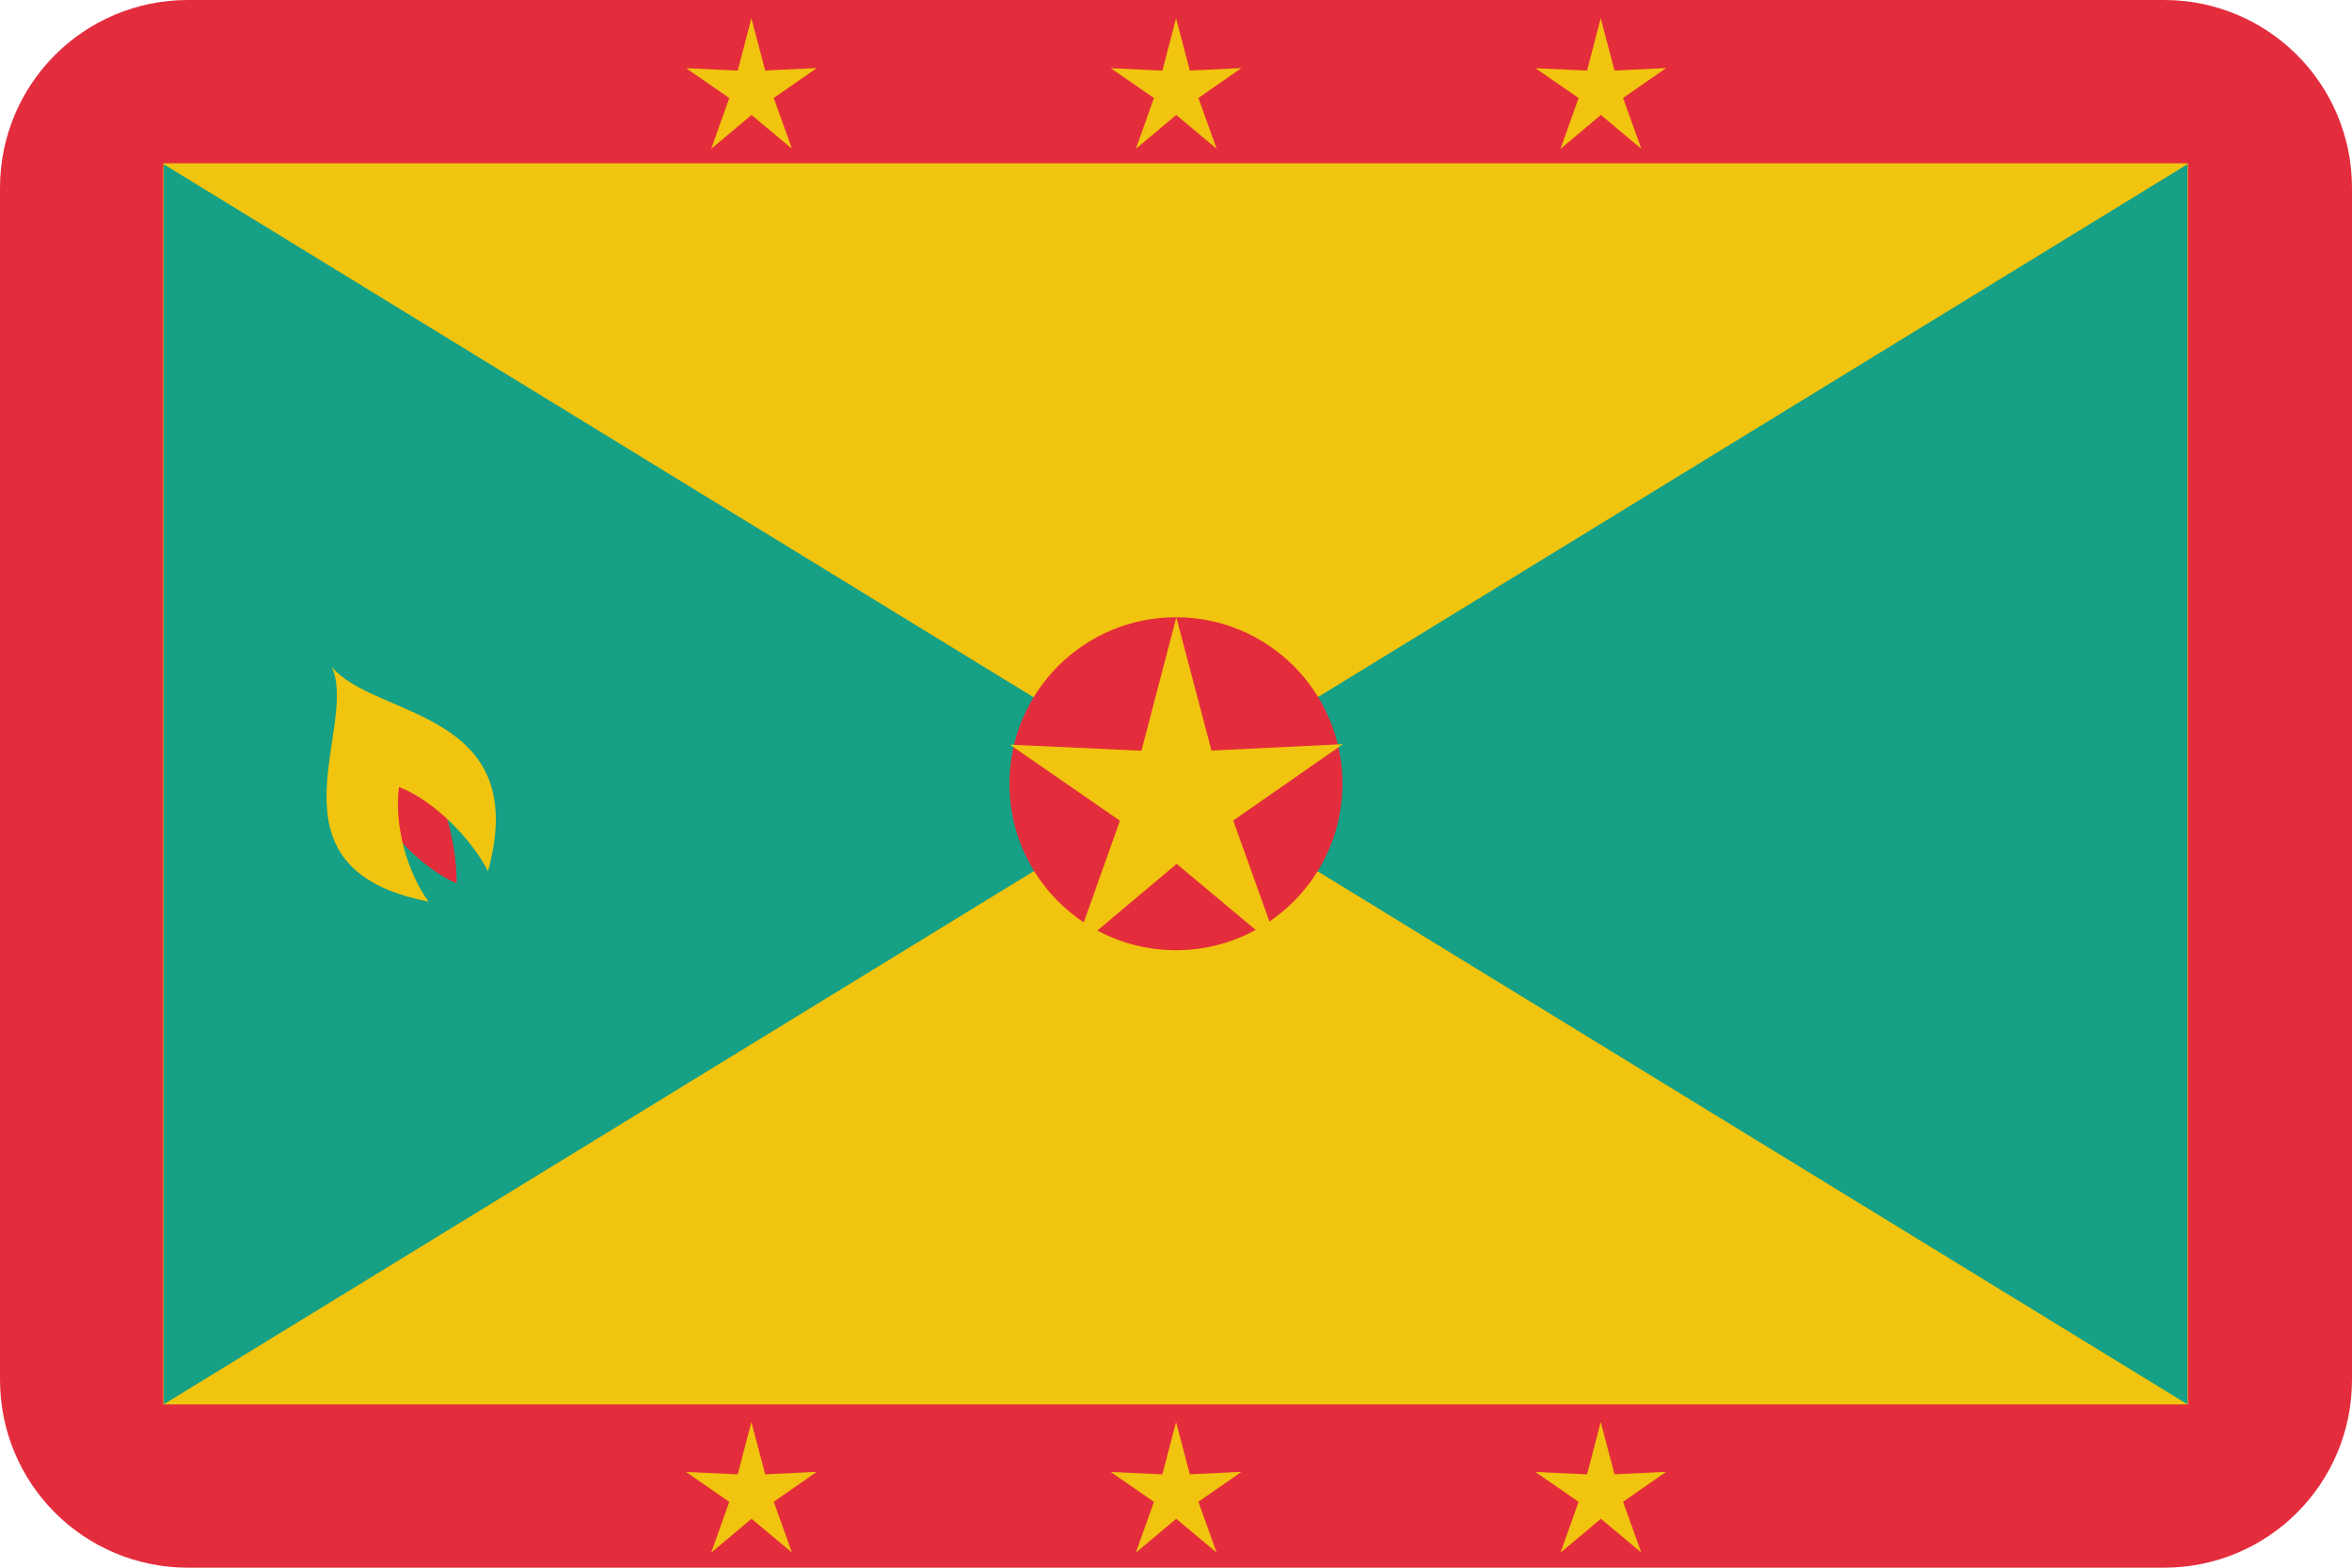 <?xml version="1.0" ?><svg height="600" id="svg2" version="1.1" width="900" xmlns="http://www.w3.org/2000/svg" xmlns:cc="http://creativecommons.org/ns#" xmlns:dc="http://purl.org/dc/elements/1.1/" xmlns:inkscape="http://www.inkscape.org/namespaces/inkscape" xmlns:rdf="http://www.w3.org/1999/02/22-rdf-syntax-ns#" xmlns:sodipodi="http://sodipodi.sourceforge.net/DTD/sodipodi-0.dtd" xmlns:svg="http://www.w3.org/2000/svg"><defs id="defs4"><clipPath clipPathUnits="userSpaceOnUse" id="clipPath4680"><rect height="746.293" id="rect4682" style="fill:#f6671f;fill-opacity:1;stroke:none" width="746.293" x="75.437" y="-65.3"/></clipPath><clipPath clipPathUnits="userSpaceOnUse" id="clipPath4684"><rect height="265.469" id="rect4686" style="fill:#f6671f;fill-opacity:1;stroke:none" transform="matrix(0.707,0.707,-0.707,0.707,0,0)" width="265.469" x="51.774" y="633.621"/></clipPath><clipPath clipPathUnits="userSpaceOnUse" id="clipPath3365"><path d="m 72,452.362 756,0 c 39.888,0 72,32.112 72,72 l 0,456 c 0,39.888 -32.112,72 -72,72 l -756,0 c -39.888,0 -72,-32.112 -72,-72 L 0,524.362 c 0,-39.888 32.112,-72 72,-72 z" id="path3367" style="fill:#3b3c3d;fill-opacity:1;stroke:none"/></clipPath></defs><g id="layer1" transform="translate(0,-452.362)"><g clip-path="url(#clipPath3365)" id="g4251"><rect height="600" id="rect3021" style="fill:#e32d3c;fill-opacity:1;stroke:none" width="900" x="-1.8530274e-007" y="452.362"/><g id="g4244" transform="matrix(1.033,0,0,1,-34.375,0)"><rect height="475" id="rect3023" style="fill:#f1c40f;fill-opacity:1;stroke:none" width="750" x="93.75" y="514.862"/><g clip-path="url(#clipPath4684)" id="g4674" style="fill:#16a085;fill-opacity:1" transform="matrix(0,1.265,-1.998,0,2186.936,1272.909)"><rect height="240" id="rect4672" style="fill:#16a085;fill-opacity:1;stroke:none" width="480" x="-651.429" y="672.362"/></g><g clip-path="url(#clipPath4684)" id="g3816" style="fill:#16a085;fill-opacity:1" transform="matrix(0,1.265,1.998,0,-1249.436,1272.909)"><rect height="240" id="rect3818" style="fill:#16a085;fill-opacity:1;stroke:none" width="480" x="-651.429" y="672.362"/></g></g><g id="g4200" transform="matrix(1.416,0,0,1.416,-187.226,-313.026)"><circle cx="450" cy="752.362" id="path3828" r="45" style="fill:#e32d3c;fill-opacity:1;stroke:none"/><path d="m -325.269,109.959 -29.235,-20.291 -26.29,23.984 10.263,-34.075 -30.934,-17.592 35.578,-0.769 7.172,-34.857 11.725,33.6 35.367,-3.95 -28.332,21.534 z" id="path3830" style="fill:#f1c40f;fill-opacity:1;stroke:none" transform="matrix(0.997,0.068,-0.065,1.048,809.457,704.157)"/></g><g id="g4227" transform="matrix(1.397,0,0,1.397,968.329,-358.486)"><path d="m -593.182,797.541 c 5.405,10.068 15.918,21.024 25.099,24.876 0.148,-10.224 -3.48,-23.328 -8.441,-33.768 l -16.658,8.892 z" id="path40" style="fill:#e32d3c"/><path d="m -602.347,763.005 c 7.835,16.332 -20.32,55.296 26.587,64.428 -5.786,-7.896 -9.517,-20.928 -8.106,-31.392 9.841,3.744 20.196,14.7 24.38,23.076 12.276,-44.58 -31.488,-41.868 -42.862,-56.112 z" id="path42" style="fill:#f1c40f;fill-opacity:1"/></g><g id="g4214" transform="translate(0,-2.496)"><path d="m -325.269,109.959 -29.235,-20.291 -26.29,23.984 10.263,-34.075 -30.934,-17.592 35.578,-0.769 7.172,-34.857 11.725,33.6 35.367,-3.95 -28.332,21.534 z" id="path3832" style="fill:#f1c40f;fill-opacity:1;stroke:none" transform="matrix(0.554,0.038,-0.036,0.582,649.698,460.143)"/><path d="m -325.269,109.959 -29.235,-20.291 -26.29,23.984 10.263,-34.075 -30.934,-17.592 35.578,-0.769 7.172,-34.857 11.725,33.6 35.367,-3.95 -28.332,21.534 z" id="path3834" style="fill:#f1c40f;fill-opacity:1;stroke:none" transform="matrix(0.554,0.038,-0.036,0.582,812.198,460.143)"/><path d="m -325.269,109.959 -29.235,-20.291 -26.29,23.984 10.263,-34.075 -30.934,-17.592 35.578,-0.769 7.172,-34.857 11.725,33.6 35.367,-3.95 -28.332,21.534 z" id="path3836" style="fill:#f1c40f;fill-opacity:1;stroke:none" transform="matrix(0.554,0.038,-0.036,0.582,487.198,460.143)"/></g><g id="g4219" transform="translate(0,534.781)"><path d="m -325.269,109.959 -29.235,-20.291 -26.29,23.984 10.263,-34.075 -30.934,-17.592 35.578,-0.769 7.172,-34.857 11.725,33.6 35.367,-3.95 -28.332,21.534 z" id="path4221" style="fill:#f1c40f;fill-opacity:1;stroke:none" transform="matrix(0.554,0.038,-0.036,0.582,649.698,460.143)"/><path d="m -325.269,109.959 -29.235,-20.291 -26.29,23.984 10.263,-34.075 -30.934,-17.592 35.578,-0.769 7.172,-34.857 11.725,33.6 35.367,-3.95 -28.332,21.534 z" id="path4223" style="fill:#f1c40f;fill-opacity:1;stroke:none" transform="matrix(0.554,0.038,-0.036,0.582,812.198,460.143)"/><path d="m -325.269,109.959 -29.235,-20.291 -26.29,23.984 10.263,-34.075 -30.934,-17.592 35.578,-0.769 7.172,-34.857 11.725,33.6 35.367,-3.95 -28.332,21.534 z" id="path4225" style="fill:#f1c40f;fill-opacity:1;stroke:none" transform="matrix(0.554,0.038,-0.036,0.582,487.198,460.143)"/></g></g></g></svg>